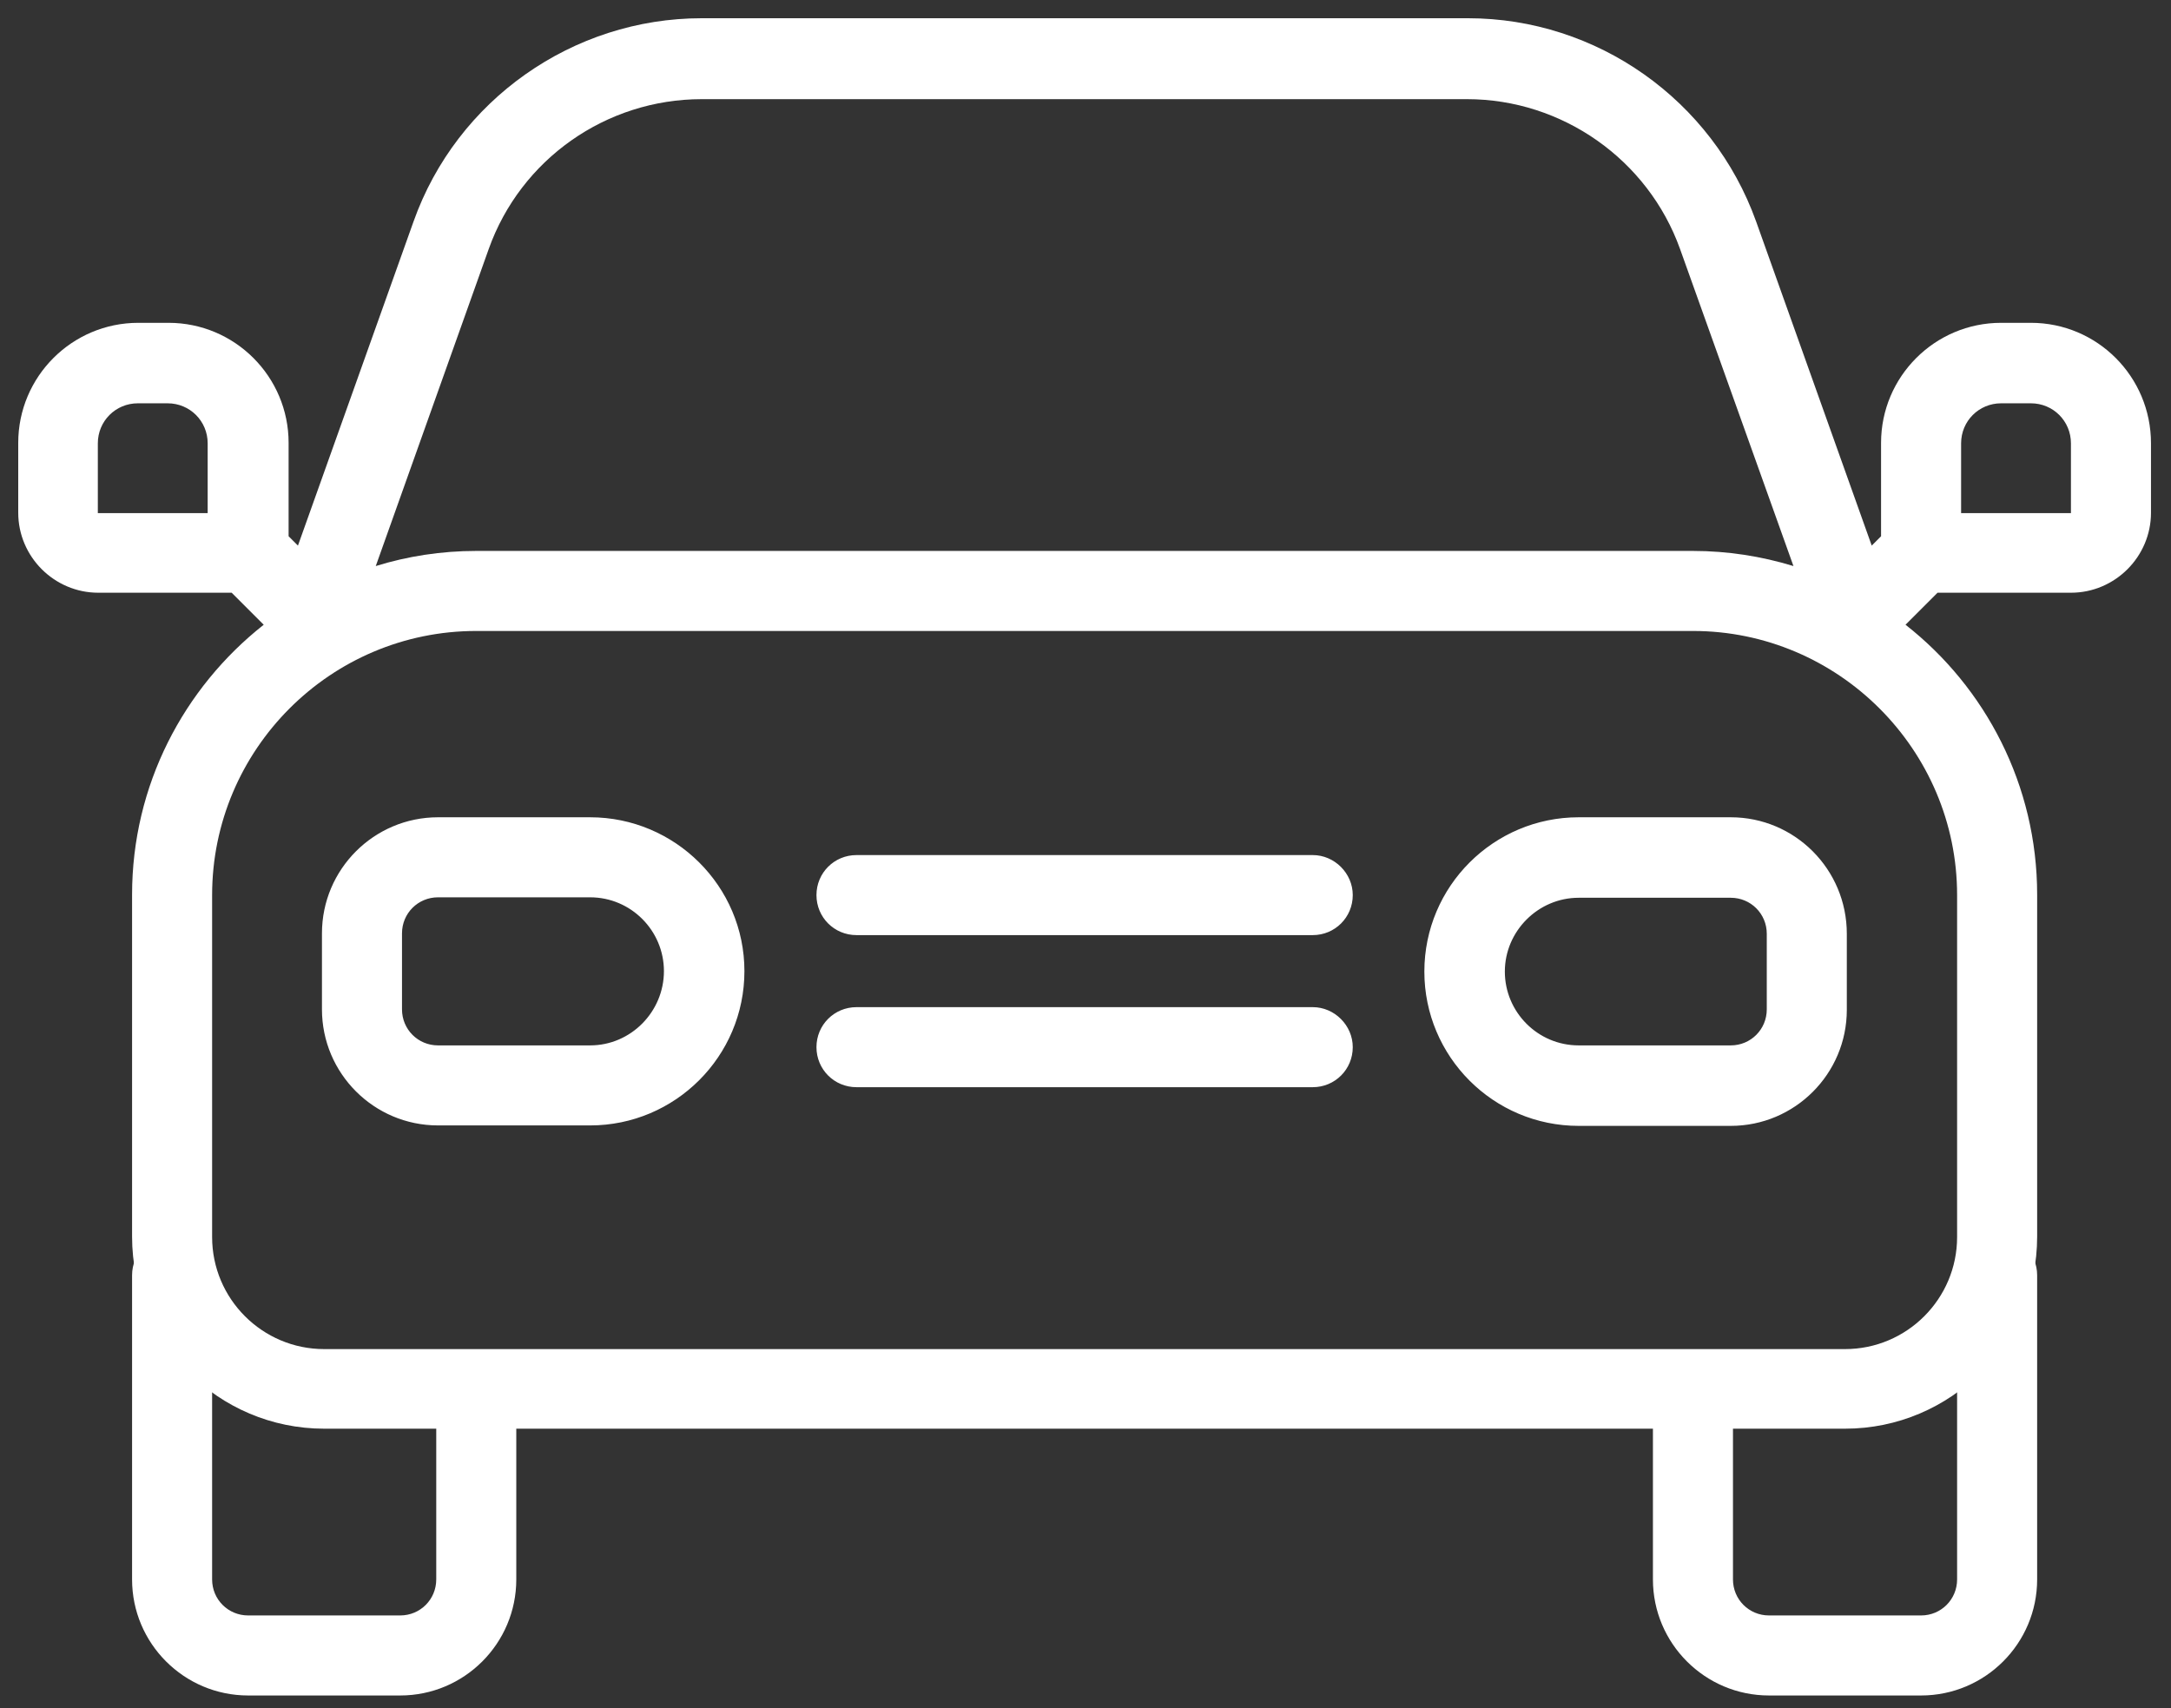 <?xml version="1.0" encoding="utf-8"?>
<!-- Generator: Adobe Illustrator 26.0.3, SVG Export Plug-In . SVG Version: 6.00 Build 0)  -->
<svg version="1.1" xmlns="http://www.w3.org/2000/svg" xmlns:xlink="http://www.w3.org/1999/xlink" x="0px" y="0px"
	 viewBox="0 0 48.82 38.42" style="enable-background:new 0 0 48.82 38.42;" xml:space="preserve">
<rect x="0" y="0" width="48.82" height="38.42" fill="#333333" stroke="none"/>
<style type="text/css">
	.st0{fill:#FFFFFF;}
	.st1{display:none;}
	.st2{display:inline;opacity:0.31;}
	.st3{fill:none;stroke:url(#SVGID_1_);stroke-width:1.192;stroke-miterlimit:10;}
	
		.st4{fill:none;stroke:url(#SVGID_00000096017192991667424630000005491874398850801044_);stroke-width:1.192;stroke-miterlimit:10;}
	
		.st5{fill:none;stroke:url(#SVGID_00000172414986567304100510000003170573391723925916_);stroke-width:1.192;stroke-miterlimit:10;}
	
		.st6{fill:none;stroke:url(#SVGID_00000157308146136541444310000016104815704512241042_);stroke-width:1.192;stroke-miterlimit:10;}
	
		.st7{fill:none;stroke:url(#SVGID_00000046314736439037349570000006239754674738018233_);stroke-width:1.192;stroke-miterlimit:10;}
	
		.st8{fill:none;stroke:url(#SVGID_00000135657880048804230290000004439712942197793675_);stroke-width:1.192;stroke-miterlimit:10;}
	
		.st9{fill:none;stroke:url(#SVGID_00000009583084514479841400000005927924577767607217_);stroke-width:1.192;stroke-miterlimit:10;}
	
		.st10{fill:none;stroke:url(#SVGID_00000060014652776243007970000007441094198171850157_);stroke-width:1.192;stroke-miterlimit:10;}
	
		.st11{fill:none;stroke:url(#SVGID_00000067209734854601480390000001050340328264469140_);stroke-width:1.192;stroke-miterlimit:10;}
	
		.st12{fill:none;stroke:url(#SVGID_00000148631180786437007410000013049922298891650707_);stroke-width:1.192;stroke-miterlimit:10;}
	
		.st13{fill:none;stroke:url(#SVGID_00000147187731537213990130000014008618342551607196_);stroke-width:1.192;stroke-miterlimit:10;}
	
		.st14{fill:none;stroke:url(#SVGID_00000004517493846980285960000012401720030878213780_);stroke-width:1.192;stroke-miterlimit:10;}
	
		.st15{fill:none;stroke:url(#SVGID_00000057850372580880911100000006017519369457346984_);stroke-width:1.192;stroke-miterlimit:10;}
</style>
<g id="Layer_1">
	<g>
		<path class="st0" d="M9,38.13H5.58c-1.44,0-2.61-1.17-2.61-2.61v-6.84c0-0.5,0.4-0.9,0.9-0.9s0.9,0.4,0.9,0.9v6.84
			c0,0.45,0.36,0.81,0.81,0.81H9c0.45,0,0.81-0.36,0.81-0.81v-4.27c0-0.5,0.4-0.9,0.9-0.9s0.9,0.4,0.9,0.9v4.27
			C11.61,36.96,10.44,38.13,9,38.13z"/>
		<path class="st0" d="M43.2,38.13h-3.42c-1.44,0-2.61-1.17-2.61-2.61v-4.27c0-0.5,0.4-0.9,0.9-0.9c0.5,0,0.9,0.4,0.9,0.9v4.27
			c0,0.45,0.36,0.81,0.81,0.81h3.42c0.45,0,0.81-0.36,0.81-0.81v-6.84c0-0.5,0.4-0.9,0.9-0.9c0.5,0,0.9,0.4,0.9,0.9v6.84
			C45.81,36.96,44.64,38.13,43.2,38.13z"/>
		<path class="st0" d="M38.92,18.38H35.5c-1.91,0-3.47,1.55-3.47,3.47c0,1.91,1.55,3.47,3.47,3.47h3.42c1.44,0,2.61-1.17,2.61-2.61
			v-1.71C41.53,19.55,40.36,18.38,38.92,18.38z M39.73,22.7c0,0.45-0.36,0.81-0.81,0.81H35.5c-0.92,0-1.66-0.75-1.66-1.66
			s0.75-1.66,1.66-1.66h3.42c0.45,0,0.81,0.36,0.81,0.81V22.7z M13.27,18.38H9.85c-1.44,0-2.61,1.17-2.61,2.61v1.71
			c0,1.44,1.17,2.61,2.61,2.61h3.42c1.91,0,3.47-1.55,3.47-3.47C16.74,19.93,15.18,18.38,13.27,18.38z M13.27,23.51H9.85
			c-0.45,0-0.81-0.36-0.81-0.81v-1.71c0-0.45,0.36-0.81,0.81-0.81h3.42c0.92,0,1.66,0.75,1.66,1.66S14.19,23.51,13.27,23.51z
			 M30.42,23.55c0,0.5-0.4,0.9-0.9,0.9H19.26c-0.5,0-0.9-0.4-0.9-0.9s0.4-0.9,0.9-0.9h10.26C30.01,22.65,30.42,23.06,30.42,23.55z
			 M30.42,20.13c0,0.5-0.4,0.9-0.9,0.9H19.26c-0.5,0-0.9-0.4-0.9-0.9c0-0.5,0.4-0.9,0.9-0.9h10.26
			C30.01,19.23,30.42,19.64,30.42,20.13z M45.67,7.26H45c-1.49,0-2.7,1.21-2.7,2.7v2.1l-0.21,0.21l-2.6-7.29
			c-0.98-2.73-3.58-4.57-6.48-4.57H15.78c-2.9,0-5.51,1.84-6.48,4.57l-2.6,7.29l-0.21-0.21v-2.1c0-1.49-1.21-2.7-2.7-2.7H3.11
			c-1.49,0-2.7,1.21-2.7,2.7v1.57c0,0.99,0.81,1.8,1.8,1.8h3l0.72,0.72c-1.8,1.42-2.96,3.61-2.96,6.07v7.69
			c0,2.38,1.94,4.32,4.32,4.32h34.2c2.38,0,4.32-1.94,4.32-4.32v-7.69c0-2.46-1.16-4.66-2.96-6.07l0.72-0.72h3
			c0.99,0,1.8-0.81,1.8-1.8V9.97C48.37,8.47,47.16,7.26,45.67,7.26z M10.99,5.6c0.72-2.02,2.64-3.37,4.79-3.37h17.21
			c2.14,0,4.07,1.36,4.79,3.37l2.55,7.13c-0.72-0.22-1.48-0.34-2.26-0.34H10.71c-0.79,0-1.55,0.12-2.26,0.34L10.99,5.6z M2.2,9.97
			c0-0.5,0.4-0.9,0.9-0.9h0.67c0.5,0,0.9,0.4,0.9,0.9v1.57H2.2V9.97z M44.01,20.13v7.69c0,1.39-1.13,2.52-2.52,2.52H7.29
			c-1.39,0-2.52-1.13-2.52-2.52v-7.69c0-3.27,2.66-5.94,5.94-5.94h27.36C41.34,14.19,44.01,16.86,44.01,20.13z M46.57,11.54H44.1
			V9.97c0-0.5,0.4-0.9,0.9-0.9h0.67c0.5,0,0.9,0.4,0.9,0.9V11.54z"/>
	</g>
</g>
<g id="Layer_2" class="st1">
</g>
</svg>
